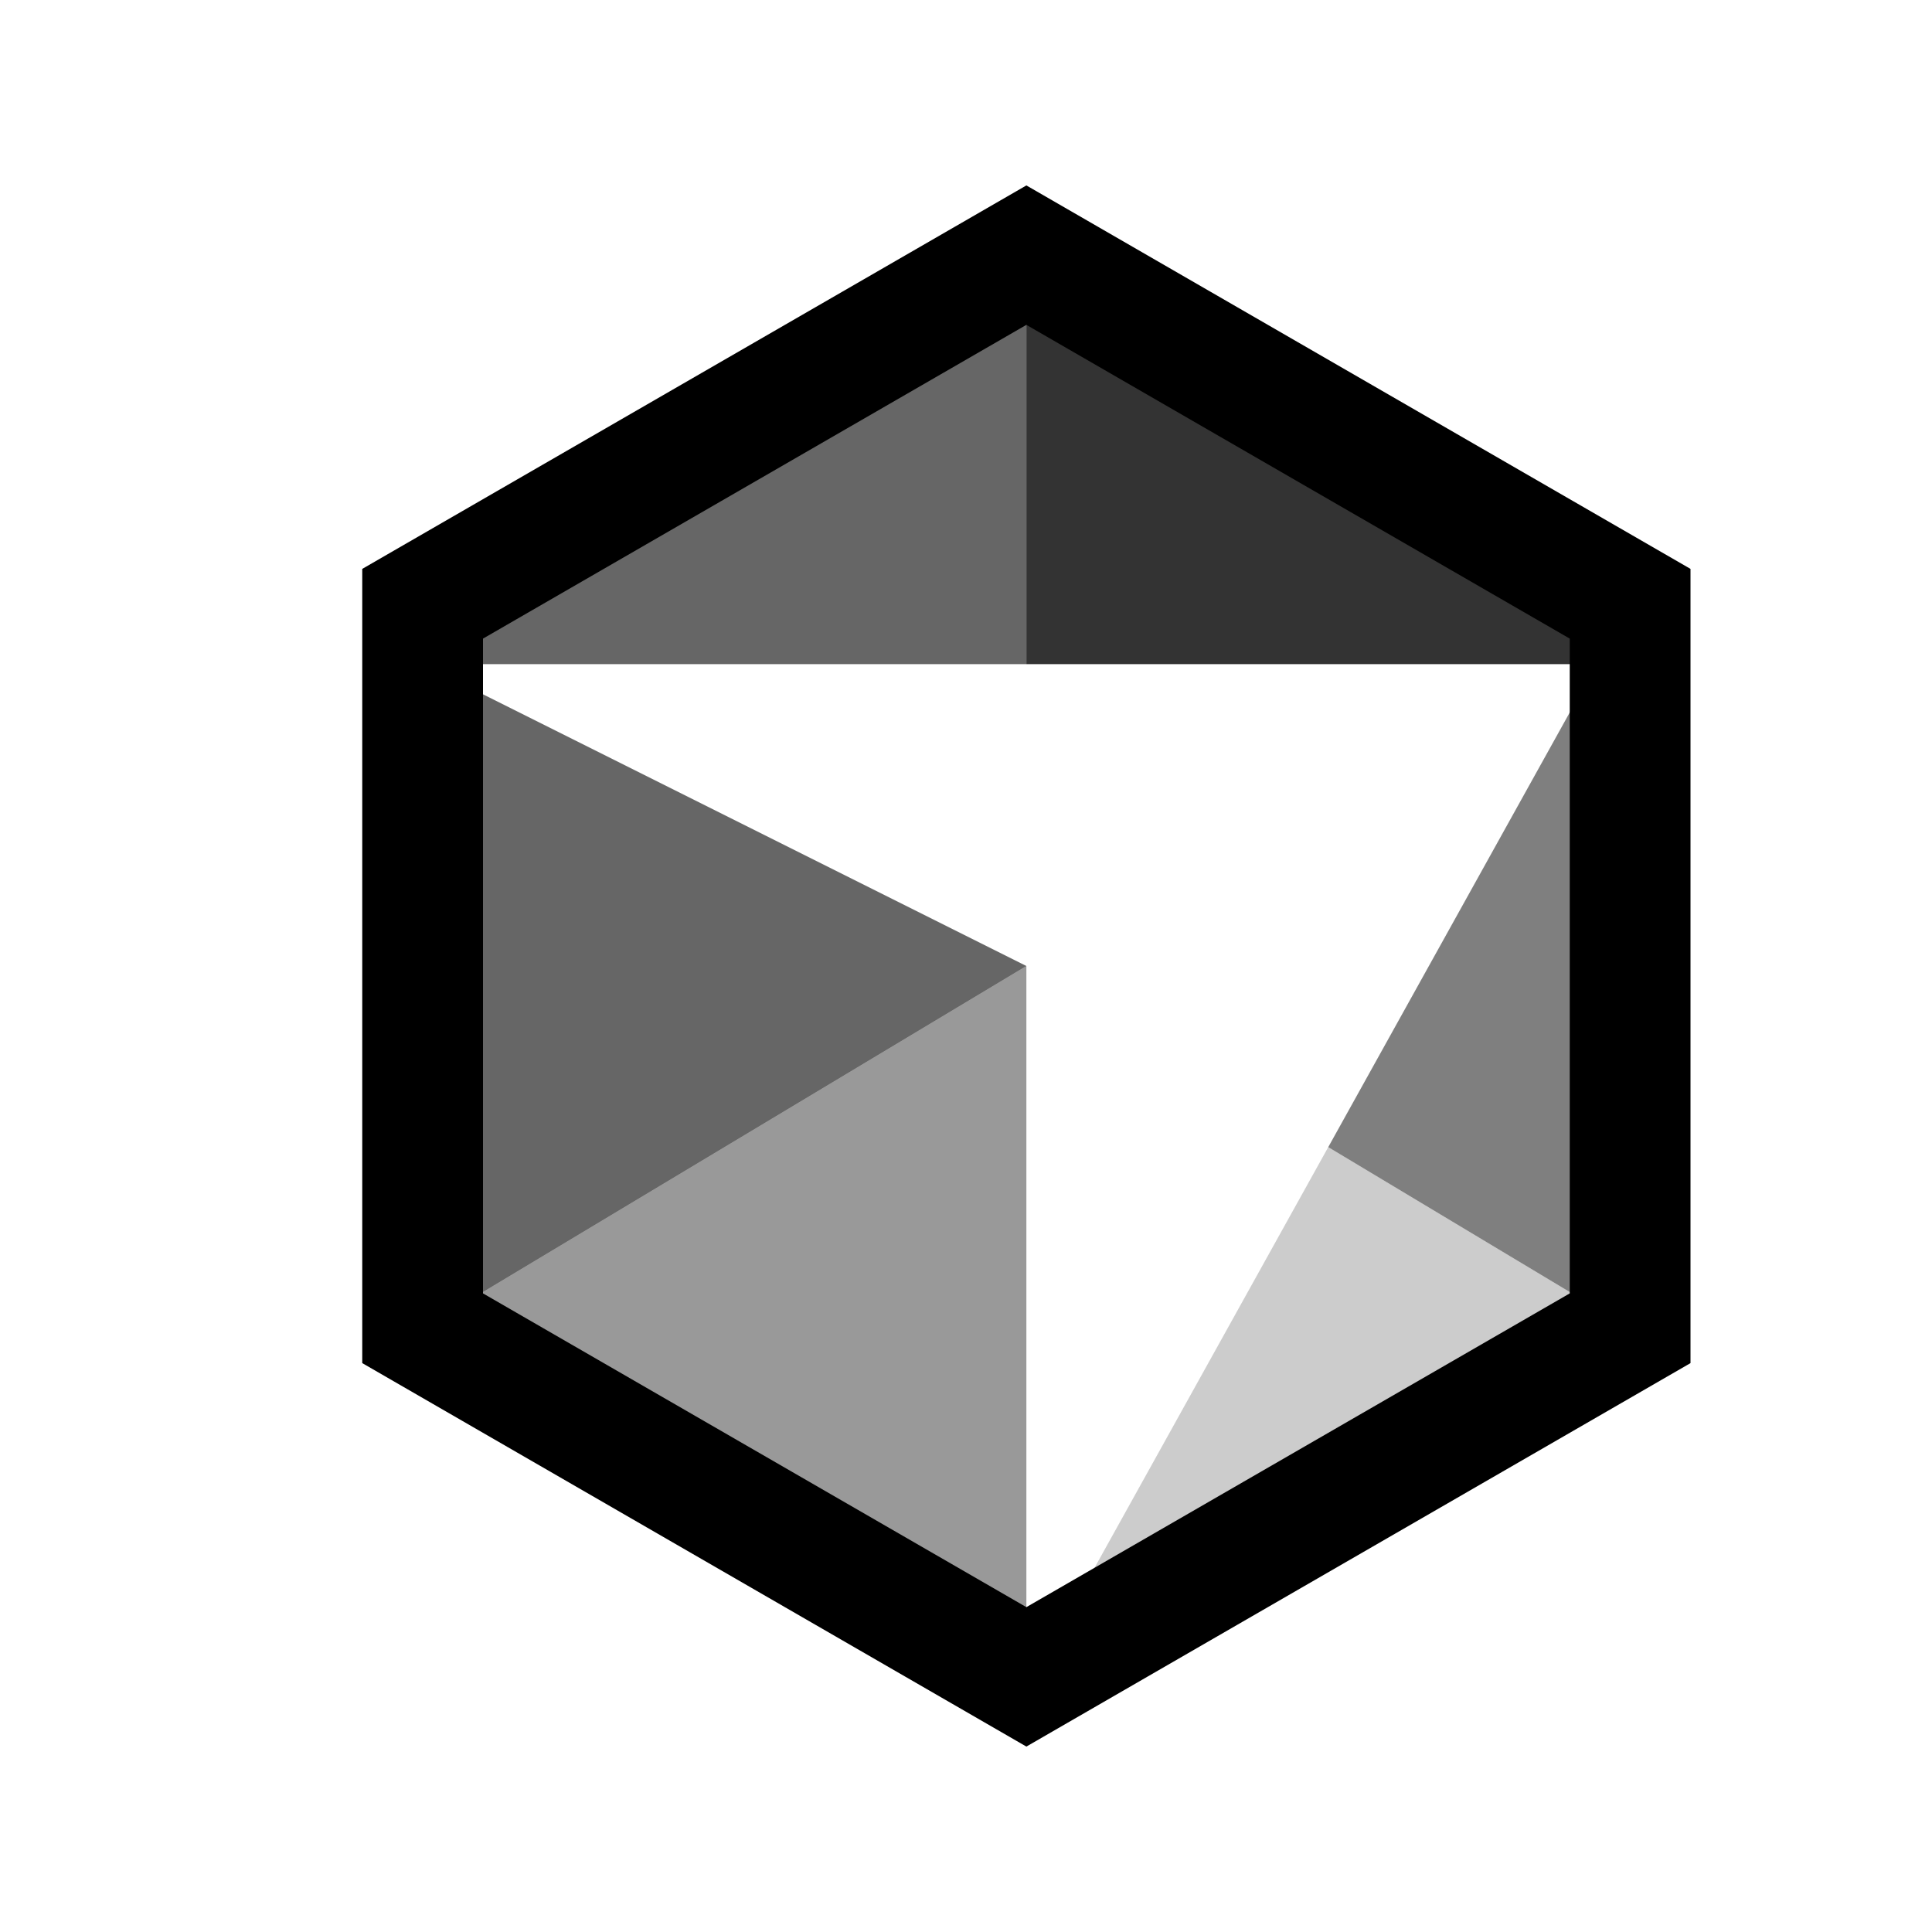 <svg width="16" height="16" viewBox="0 0 16 16" fill="none" xmlns="http://www.w3.org/2000/svg">
<path opacity="0.6" d="M3.5 11V5.5L8.5 8L3.5 11Z" fill="black"/>
<path opacity="0.4" d="M8.5 14L3.5 11L8.5 8V14Z" fill="black"/>
<path opacity="0.6" d="M8.5 5.5H3.5L8.5 2.5L8.5 5.5Z" fill="black"/>
<path opacity="0.8" d="M8.5 5.5V2.5L13.5 5.5H8.5Z" fill="black"/>
<path opacity="0.2" d="M13.5 11L8.5 14L11 9.5L13.5 11Z" fill="black"/>
<path opacity="0.5" d="M13.5 11L11 9.5L13.5 5V11Z" fill="black"/>
<path d="M3.5 11V5L8.5 2.113L13.5 5V11L8.5 13.887L3.5 11Z" stroke="black"/>
</svg>
